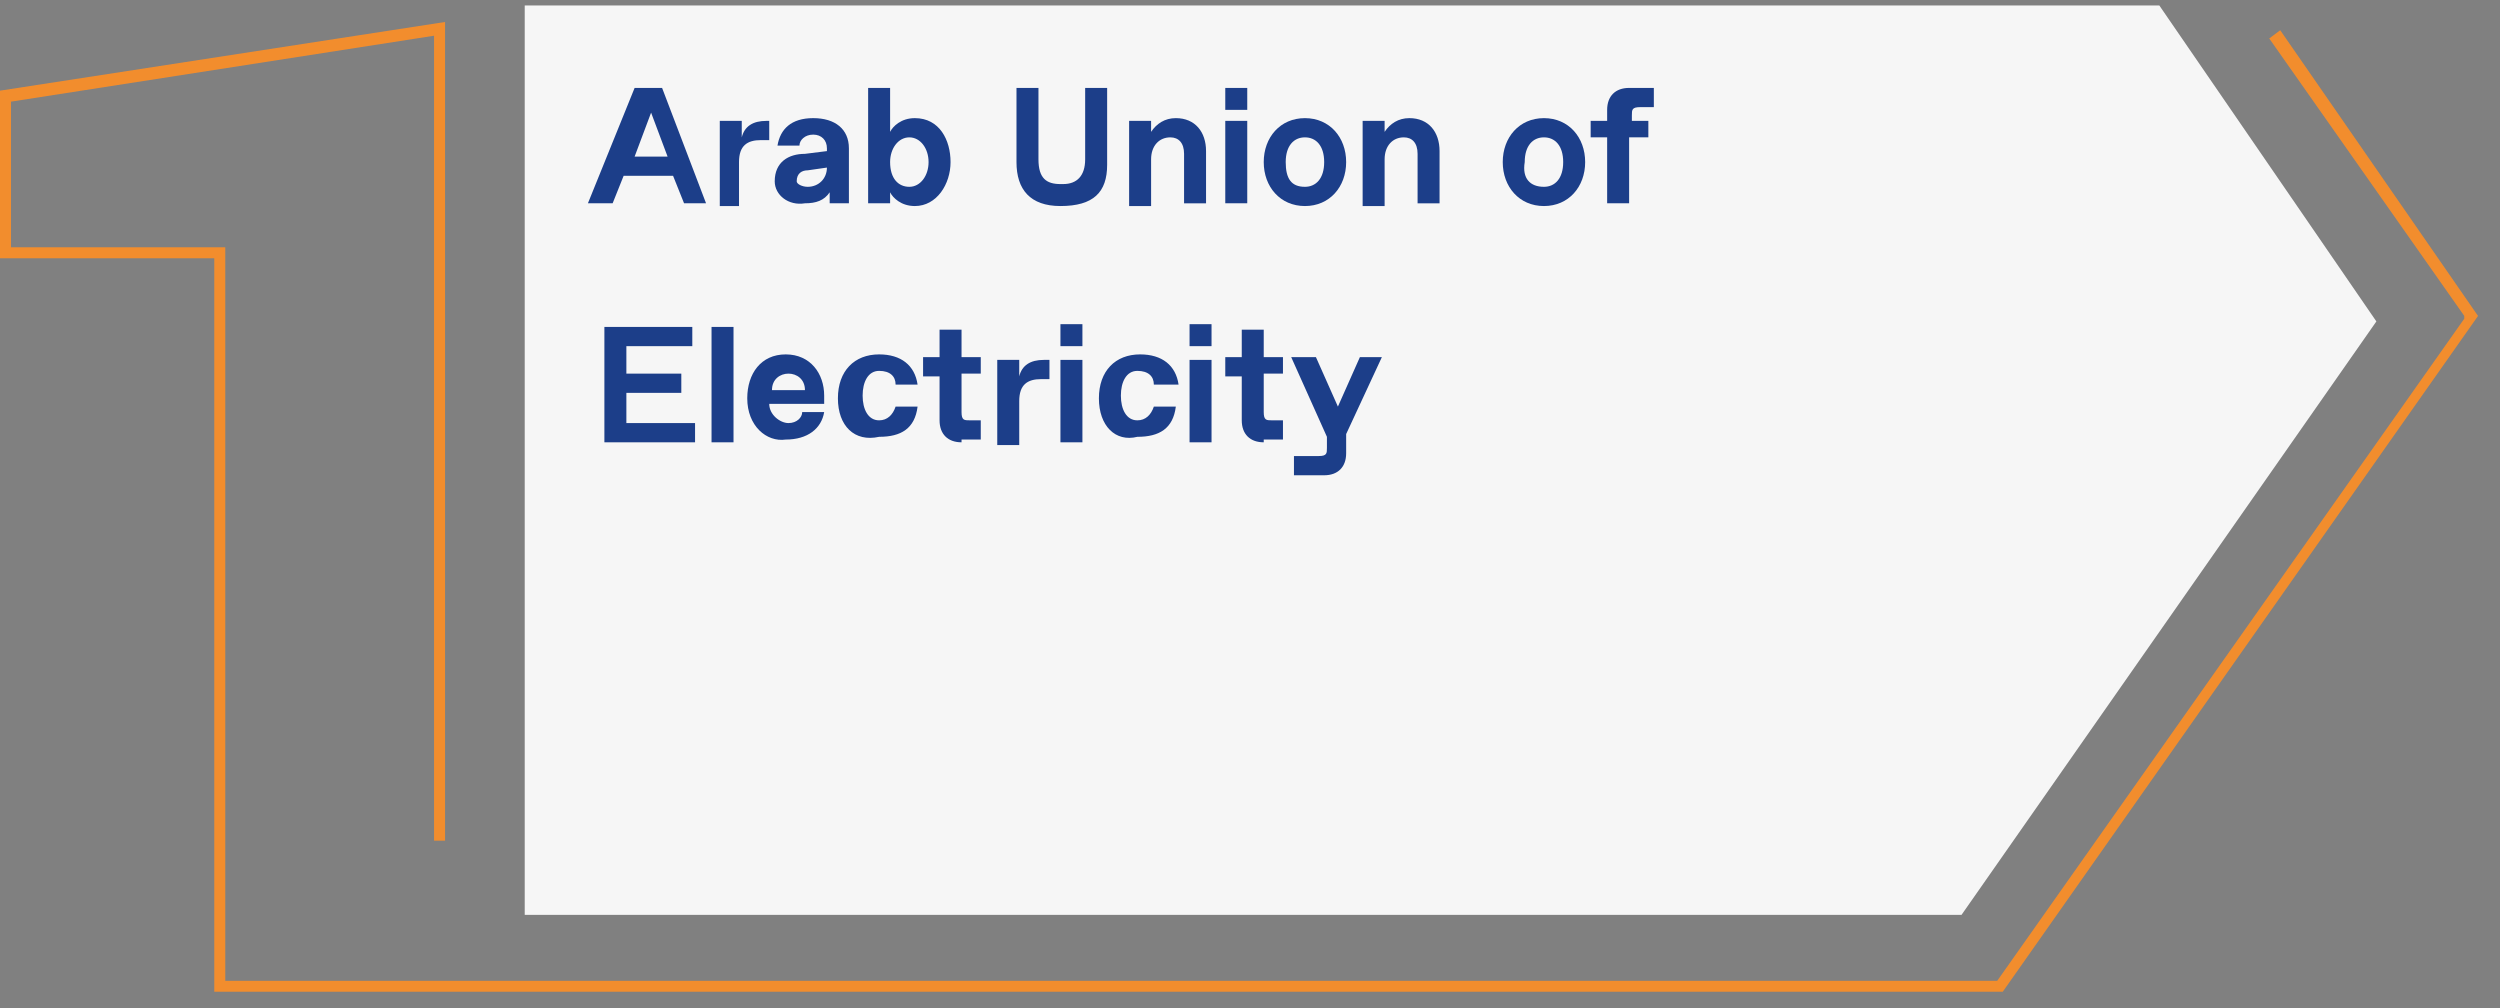<?xml version="1.0" encoding="UTF-8"?>
<!-- Generator: Adobe Illustrator 25.0.0, SVG Export Plug-In . SVG Version: 6.00 Build 0)  -->
<svg xmlns="http://www.w3.org/2000/svg" xmlns:xlink="http://www.w3.org/1999/xlink" version="1.1" id="Layer_1" x="0px" y="0px" viewBox="0 0 91 36.7" style="enable-background:new 0 0 91 36.7;" xml:space="preserve">
<rect x="0" y="0" width="91" height="36.7" fill="#808080" stroke="none"/>
<style type="text/css">
	.st0{fill:#F28D2D;}
	.st1{fill:#F6F6F6;}
	.st2{fill:#1C3E89;}
</style>
<polygon class="st0" points="0,3.3 0,9.4 7.8,9.4 7.8,36.1 72.9,36.1 90.2,11.5 83,1.1 82.6,1.4 89.7,11.5 89.7,11.6 72.7,35.7   8.2,35.7 8.2,9 0.4,9 0.4,3.7 15.8,1.3 15.8,30.6 16.2,30.6 16.2,0.8 "></polygon>
<polygon class="st1" points="19.1,0.2 19.1,33.3 71.4,33.3 86.5,11.7 78.6,0.2 "></polygon>
<g>
	<path class="st2" d="M24.9,7.4l-0.4-1h-1.8l-0.4,1h-0.9l1.7-4.2h1l1.6,4.2H24.9z M23.1,5.7h1.2l-0.6-1.6L23.1,5.7z"></path>
	<path class="st2" d="M26.2,7.4v-3H27V5c0.1-0.4,0.4-0.6,0.9-0.6H28v0.7h-0.3c-0.5,0-0.8,0.2-0.8,0.8v1.6H26.2z"></path>
	<path class="st2" d="M28.2,6.6c0-0.7,0.5-1,1.1-1l0.8-0.1V5.4c0-0.3-0.2-0.5-0.5-0.5h0c-0.3,0-0.5,0.2-0.5,0.4h-0.8   c0.1-0.6,0.5-1,1.3-1s1.3,0.4,1.3,1.1v1.3c0,0.2,0,0.5,0,0.7h-0.7c0-0.1,0-0.2,0-0.4c-0.2,0.3-0.5,0.4-0.9,0.4   C28.7,7.5,28.2,7.1,28.2,6.6z M29.4,6.8c0.4,0,0.7-0.3,0.7-0.7V6.1l-0.7,0.1c-0.2,0-0.4,0.1-0.4,0.4C29,6.7,29.2,6.8,29.4,6.8   L29.4,6.8z"></path>
	<path class="st2" d="M32.4,7v0.4h-0.8V3.2h0.8v1.6c0.1-0.2,0.4-0.5,0.9-0.5c0.9,0,1.3,0.8,1.3,1.6c0,0.8-0.5,1.6-1.3,1.6   C32.8,7.5,32.5,7.2,32.4,7z M33.1,6.8c0.4,0,0.7-0.4,0.7-0.9S33.5,5,33.1,5h0c-0.4,0-0.7,0.4-0.7,0.9C32.4,6.5,32.7,6.8,33.1,6.8   L33.1,6.8z"></path>
	<path class="st2" d="M37,5.9V3.2h0.8v2.6c0,0.7,0.3,0.9,0.8,0.9h0.1c0.5,0,0.8-0.3,0.8-0.9V3.2h0.8v2.8c0,1-0.5,1.5-1.7,1.5   C37.5,7.5,37,6.9,37,5.9z"></path>
	<path class="st2" d="M41.1,7.4v-3h0.8v0.4c0.2-0.3,0.5-0.5,0.9-0.5c0.7,0,1.1,0.5,1.1,1.2v1.9h-0.8V5.6c0-0.4-0.2-0.6-0.5-0.6h0   c-0.4,0-0.7,0.3-0.7,0.8v1.7H41.1z"></path>
	<path class="st2" d="M44.6,4V3.2h0.8V4H44.6z M44.6,7.4v-3h0.8v3H44.6z"></path>
	<path class="st2" d="M46,5.9c0-0.9,0.6-1.6,1.5-1.6S49,5,49,5.9s-0.6,1.6-1.5,1.6S46,6.8,46,5.9z M47.5,6.8c0.4,0,0.7-0.3,0.7-0.9   c0-0.6-0.3-0.9-0.7-0.9h0c-0.4,0-0.7,0.3-0.7,0.9C46.8,6.5,47,6.8,47.5,6.8L47.5,6.8z"></path>
	<path class="st2" d="M49.6,7.4v-3h0.8v0.4c0.2-0.3,0.5-0.5,0.9-0.5c0.7,0,1.1,0.5,1.1,1.2v1.9h-0.8V5.6c0-0.4-0.2-0.6-0.5-0.6h0   c-0.4,0-0.7,0.3-0.7,0.8v1.7H49.6z"></path>
	<path class="st2" d="M54.7,5.9c0-0.9,0.6-1.6,1.5-1.6s1.5,0.7,1.5,1.6s-0.6,1.6-1.5,1.6S54.7,6.8,54.7,5.9z M56.2,6.8   c0.4,0,0.7-0.3,0.7-0.9c0-0.6-0.3-0.9-0.7-0.9h0c-0.4,0-0.7,0.3-0.7,0.9C55.4,6.5,55.7,6.8,56.2,6.8L56.2,6.8z"></path>
	<path class="st2" d="M58.5,7.4V5h-0.6V4.4h0.6V4c0-0.5,0.3-0.8,0.8-0.8h0.9v0.7h-0.5c-0.3,0-0.3,0.1-0.3,0.3v0.2H60V5h-0.7v2.4   H58.5z"></path>
</g>
<g>
	<path class="st2" d="M22,16.1v-4.2h3.2v0.7h-2.4v1h2v0.7h-2v1.1h2.5v0.7H22z"></path>
	<path class="st2" d="M25.9,16.1v-4.2h0.8v4.2H25.9z"></path>
	<path class="st2" d="M27.2,14.5c0-0.9,0.5-1.6,1.4-1.6c0.9,0,1.4,0.7,1.4,1.5c0,0.1,0,0.2,0,0.3h-2c0,0.4,0.4,0.7,0.7,0.7h0   c0.3,0,0.5-0.2,0.5-0.4h0.8c-0.1,0.6-0.6,1-1.4,1C27.9,16.1,27.2,15.5,27.2,14.5z M29.3,14.2c0-0.4-0.3-0.6-0.6-0.6h0   c-0.3,0-0.6,0.2-0.6,0.6H29.3z"></path>
	<path class="st2" d="M30.5,14.5c0-1,0.6-1.6,1.5-1.6c0.8,0,1.3,0.4,1.4,1.1h-0.8c0-0.3-0.2-0.5-0.6-0.5h0c-0.4,0-0.6,0.4-0.6,0.9   c0,0.5,0.2,0.9,0.6,0.9h0c0.3,0,0.5-0.2,0.6-0.5h0.8c-0.1,0.8-0.6,1.1-1.4,1.1C31.1,16.1,30.5,15.5,30.5,14.5z"></path>
	<path class="st2" d="M35,16.1c-0.5,0-0.8-0.3-0.8-0.8v-1.6h-0.6V13h0.6v-1H35v1h0.7v0.6H35v1.4c0,0.3,0.1,0.3,0.3,0.3h0.4v0.7H35z"></path>
	<path class="st2" d="M36.3,16.1v-3h0.8v0.6c0.1-0.4,0.4-0.6,0.9-0.6h0.2v0.7h-0.3c-0.5,0-0.8,0.2-0.8,0.8v1.6H36.3z"></path>
	<path class="st2" d="M38.6,12.6v-0.8h0.8v0.8H38.6z M38.6,16.1v-3h0.8v3H38.6z"></path>
	<path class="st2" d="M40,14.5c0-1,0.6-1.6,1.5-1.6c0.8,0,1.3,0.4,1.4,1.1H42c0-0.3-0.2-0.5-0.6-0.5h0c-0.4,0-0.6,0.4-0.6,0.9   c0,0.5,0.2,0.9,0.6,0.9h0c0.3,0,0.5-0.2,0.6-0.5h0.8c-0.1,0.8-0.6,1.1-1.4,1.1C40.6,16.1,40,15.5,40,14.5z"></path>
	<path class="st2" d="M43.3,12.6v-0.8h0.8v0.8H43.3z M43.3,16.1v-3h0.8v3H43.3z"></path>
	<path class="st2" d="M46,16.1c-0.5,0-0.8-0.3-0.8-0.8v-1.6h-0.6V13h0.6v-1H46v1h0.7v0.6H46v1.4c0,0.3,0.1,0.3,0.3,0.3h0.4v0.7H46z"></path>
	<path class="st2" d="M50.3,13L49,15.8v0.7c0,0.5-0.3,0.8-0.8,0.8h-1.1v-0.7H48c0.3,0,0.3-0.1,0.3-0.3v-0.4L47,13h0.9l0.8,1.8   l0.8-1.8H50.3z"></path>
</g>
</svg>
